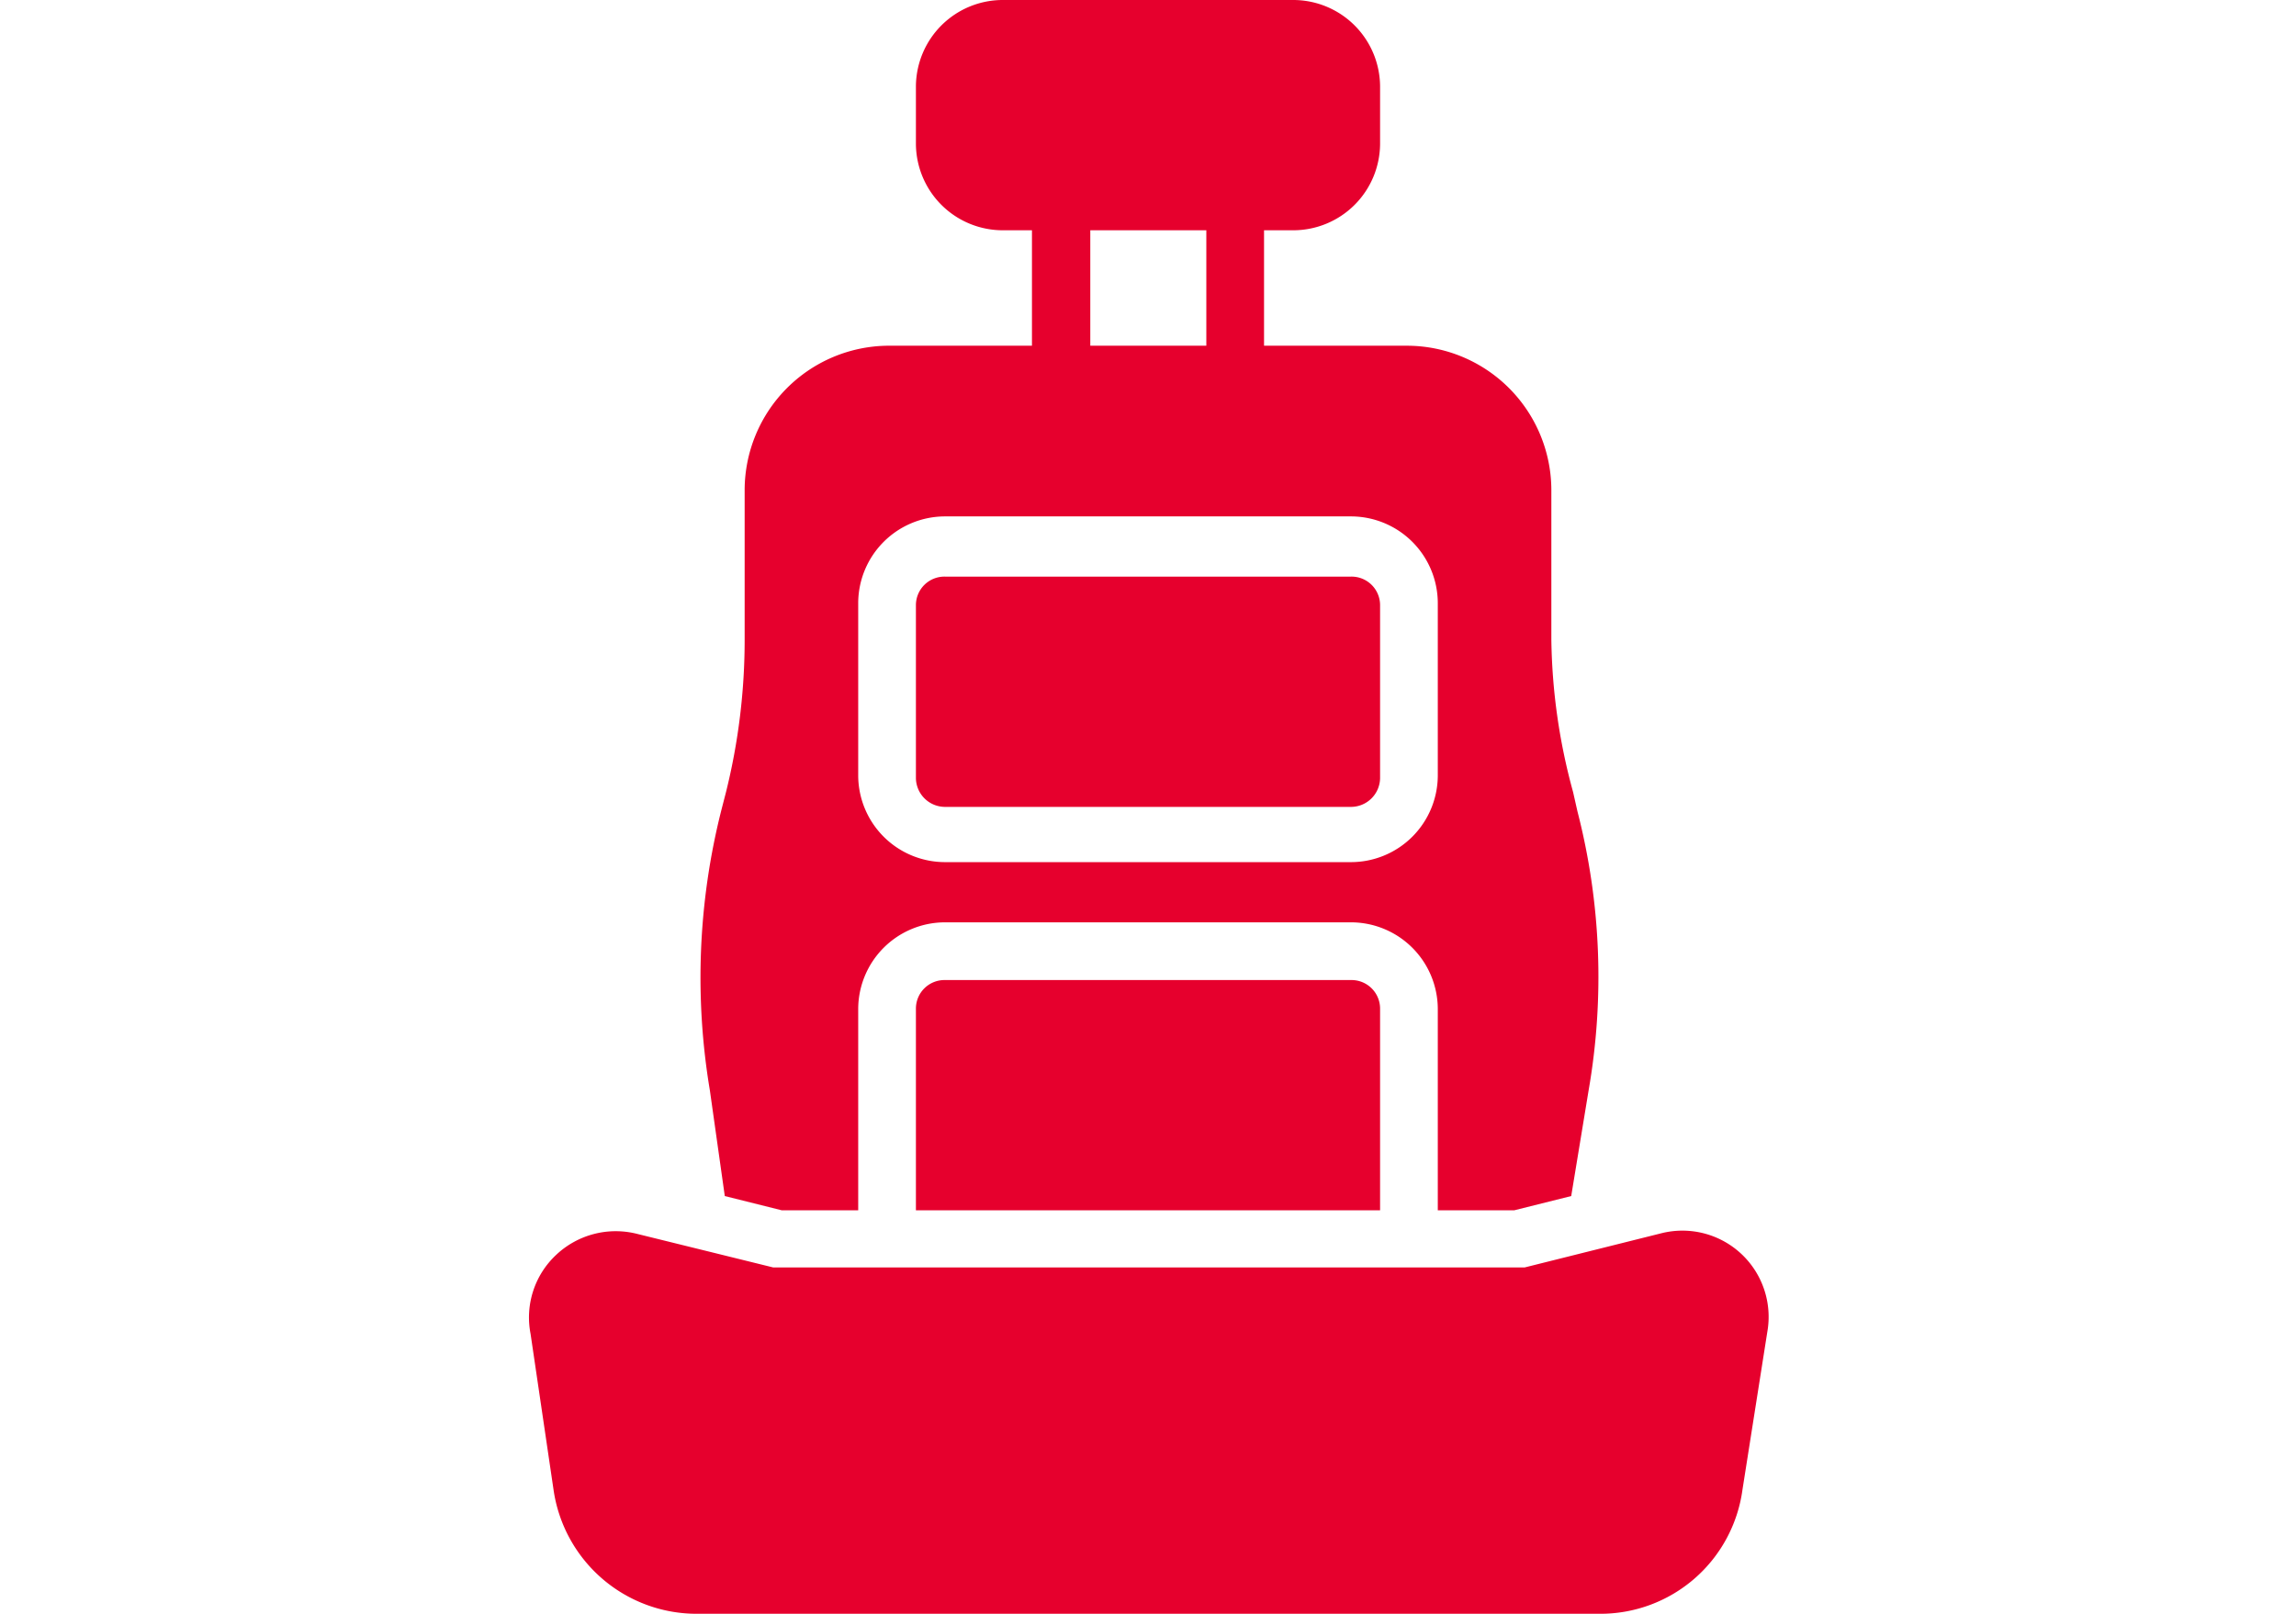 <svg xmlns="http://www.w3.org/2000/svg" width="37" height="26" viewBox="0 0 37 26"><rect width="37" height="26" fill="none"/><path d="M28.07,20.21a1.39,1.39,0,0,0-1.3-.34l-2.2.55h-12l-.11,0-2.19-.54a1.4,1.4,0,0,0-1.31.34,1.38,1.38,0,0,0-.41,1.27L8.92,24a2.33,2.33,0,0,0,2.31,2H25.78a2.31,2.31,0,0,0,2.3-2l.4-2.54A1.39,1.39,0,0,0,28.07,20.21Z" fill="#e6002d"/><path d="M15.23,13h6.54a.47.47,0,0,0,.47-.46V9.75a.46.46,0,0,0-.47-.46H15.23a.46.46,0,0,0-.47.46v2.79A.47.47,0,0,0,15.23,13Z" fill="#e6002d"/><path d="M15.23,15.79a.46.46,0,0,0-.47.46V19.5h7.48V16.25a.46.46,0,0,0-.47-.46Z" fill="#e6002d"/><path d="M11.68,19.27l.92.23h1.23V16.25a1.4,1.4,0,0,1,1.4-1.39h6.54a1.4,1.4,0,0,1,1.4,1.39V19.5H24.4l.92-.23.28-1.7a10.68,10.68,0,0,0-.18-4.5l-.07-.31A9.7,9.7,0,0,1,25,10.3V7.89a2.33,2.33,0,0,0-2.33-2.32H20.37V3.71h.47a1.4,1.4,0,0,0,1.4-1.39V1.39A1.4,1.4,0,0,0,20.84,0H16.17a1.4,1.4,0,0,0-1.41,1.39v.93a1.4,1.4,0,0,0,1.41,1.39h.46V5.57H14.3A2.33,2.33,0,0,0,12,7.89V10.3a10.16,10.16,0,0,1-.3,2.46l-.08.31a11,11,0,0,0-.18,4.5ZM17.57,3.71h1.87V5.57H17.57Zm-3.74,6a1.4,1.4,0,0,1,1.4-1.39h6.54a1.4,1.4,0,0,1,1.4,1.39v2.79a1.4,1.4,0,0,1-1.4,1.39H15.23a1.4,1.4,0,0,1-1.4-1.39Z" fill="#e6002d"/></svg>